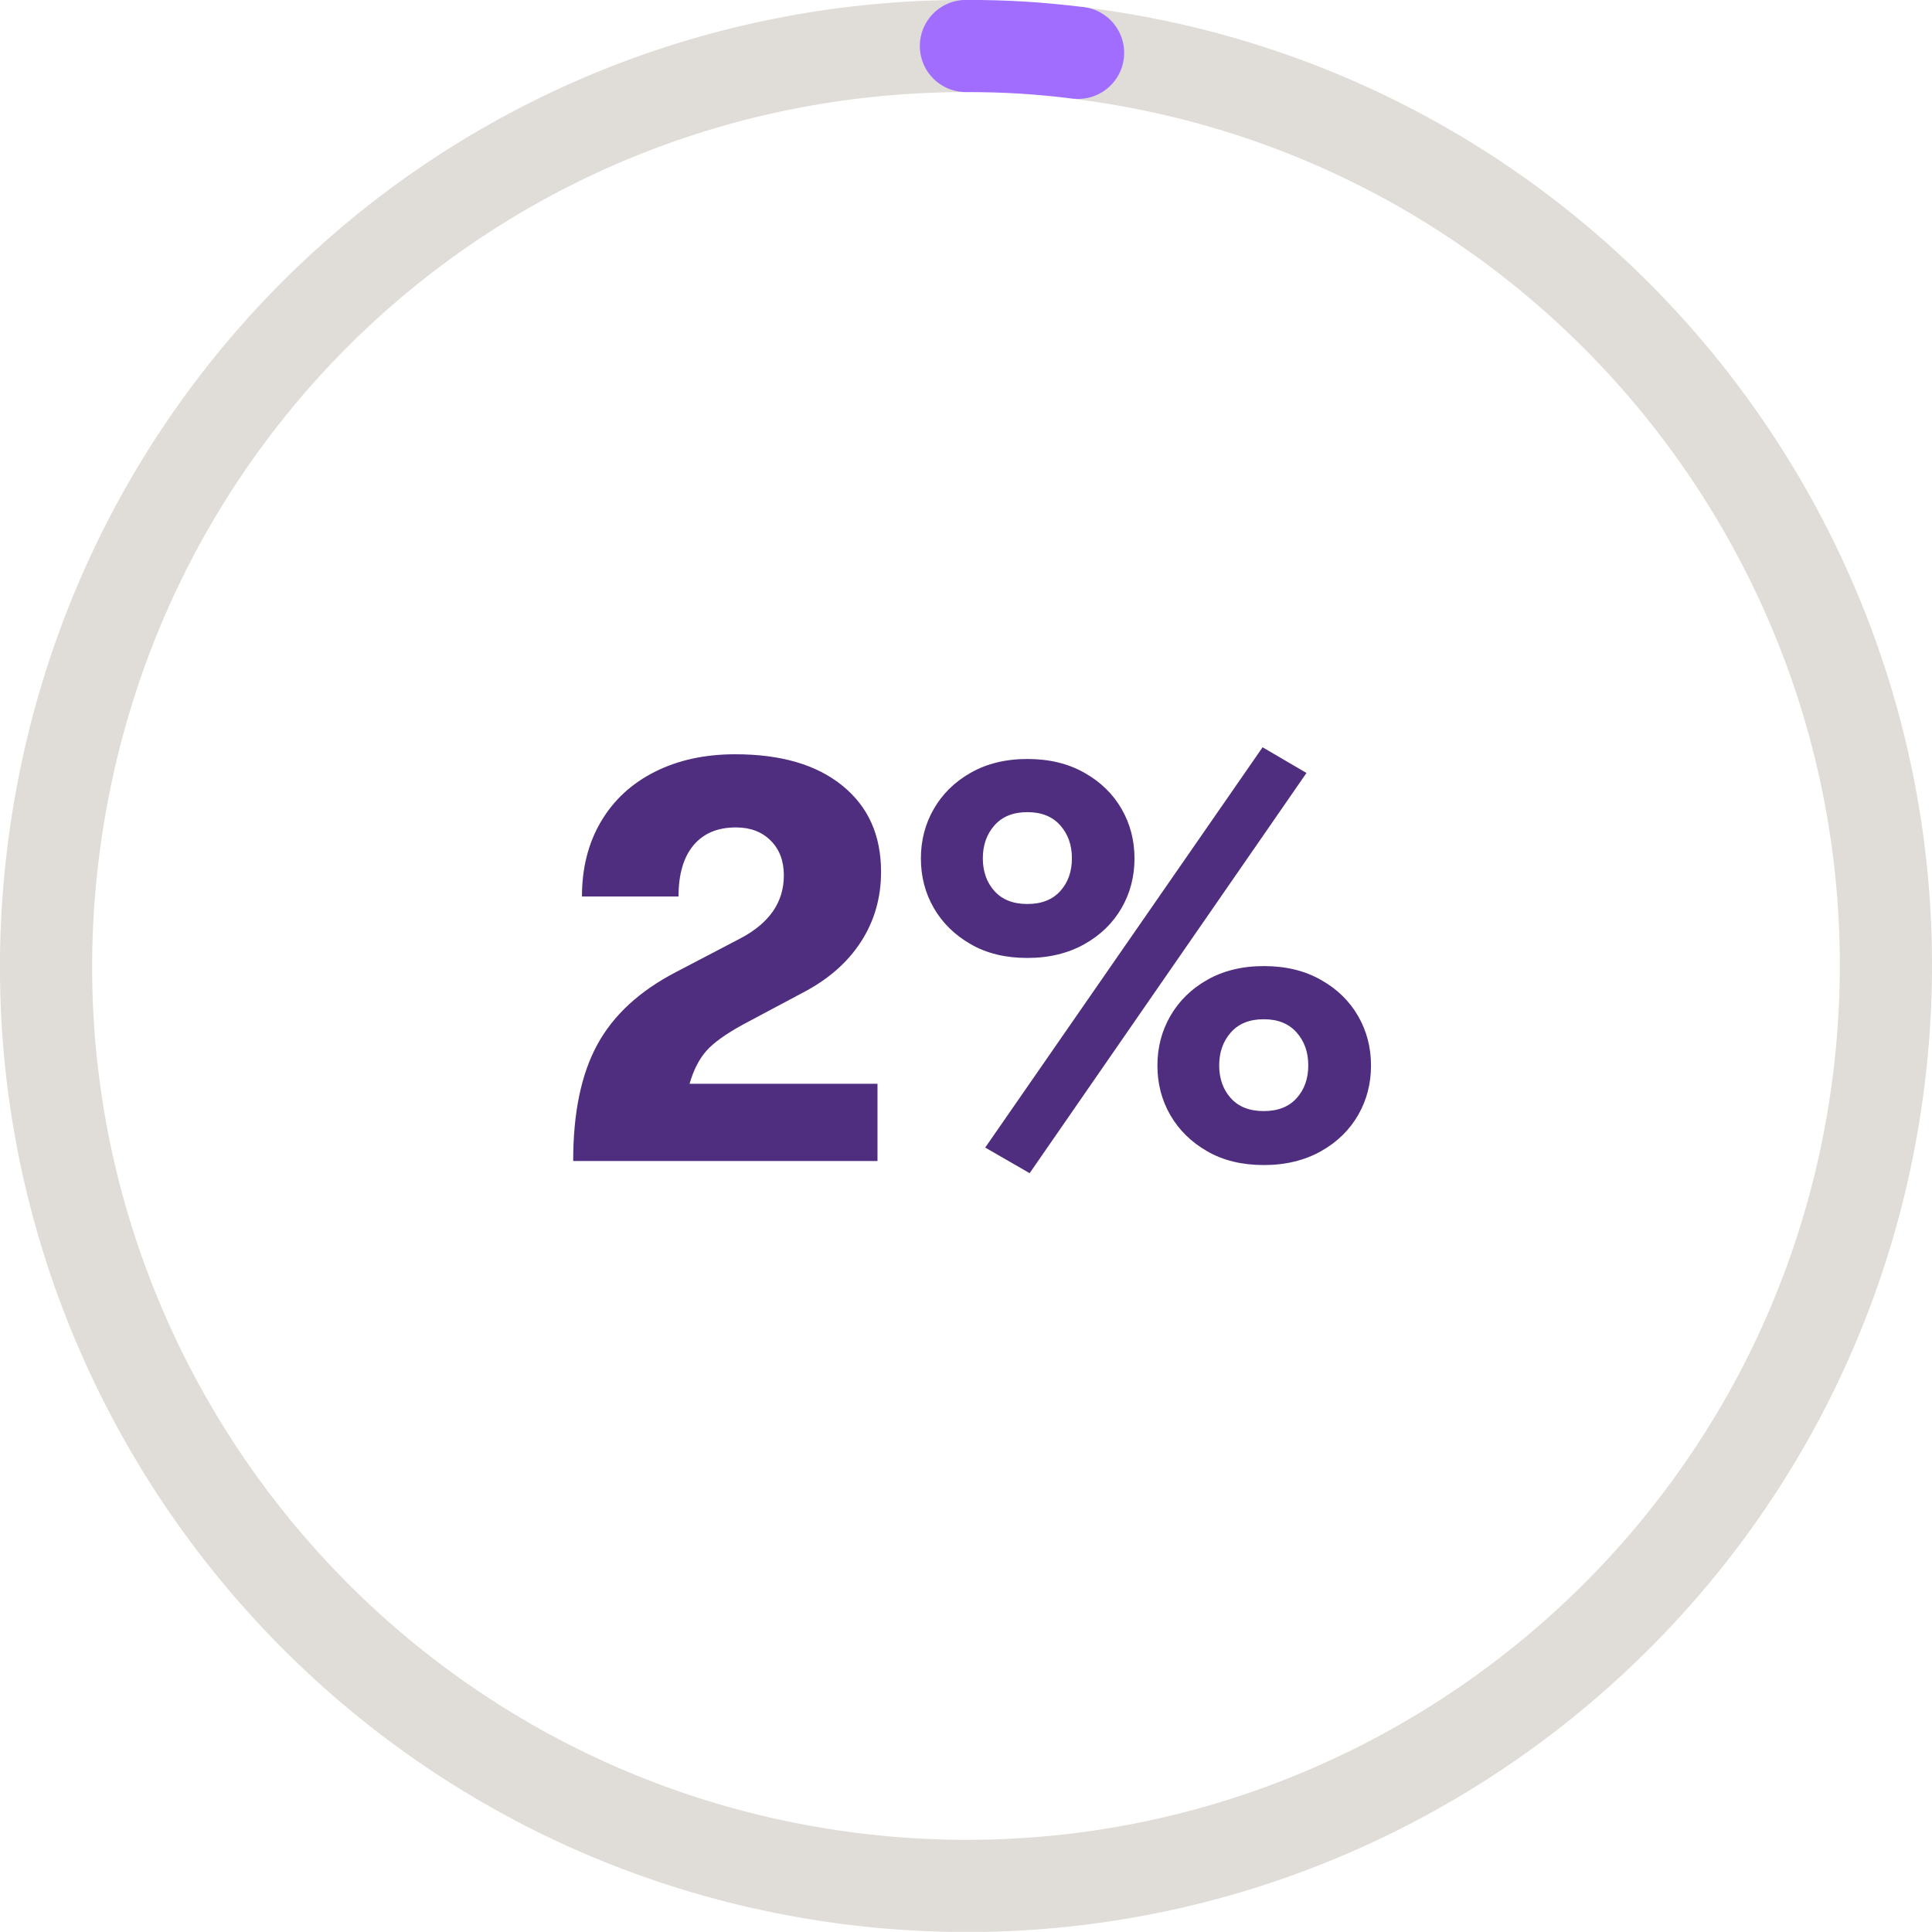 <?xml version="1.0" encoding="UTF-8"?>
<svg id="Layer_2" data-name="Layer 2" xmlns="http://www.w3.org/2000/svg" viewBox="0 0 118.85 118.84">
  <defs>
    <style>
      .cls-1, .cls-2, .cls-3 {
        fill: none;
      }

      .cls-2 {
        stroke: #a06dff;
      }

      .cls-2, .cls-3 {
        stroke-linecap: round;
        stroke-miterlimit: 10;
        stroke-width: 5.67px;
      }

      .cls-4 {
        fill: #4f2d7f;
      }

      .cls-3 {
        stroke: #e0dcd7;
      }
    </style>
  </defs>
  <g id="Layer_1-2" data-name="Layer 1">
    <g>
      <path class="cls-3" d="M66.32,3.26c31.02,3.81,53.07,32.04,49.27,63.06-3.81,31.02-32.04,53.07-63.06,49.27C21.51,111.77-.55,83.54,3.26,52.52,6.77,23.99,30.67,2.83,59.42,2.83"/>
      <path class="cls-2" d="M59.42,2.83c2.5,0,4.41.12,6.9.42"/>
    </g>
    <g>
      <rect class="cls-1" x="19.89" y="46.21" width="79.06" height="26.41"/>
      <path class="cls-4" d="M36.74,64.27c.98-1.81,2.6-3.31,4.86-4.48l3.92-2.05c1.8-.94,2.7-2.23,2.7-3.89,0-.89-.27-1.6-.81-2.14s-1.25-.81-2.14-.81c-1.13,0-2,.37-2.61,1.1s-.92,1.78-.92,3.15h-5.94c0-1.75.39-3.29,1.17-4.61.78-1.32,1.88-2.34,3.31-3.06,1.43-.72,3.08-1.08,4.95-1.08,2.81,0,5,.64,6.59,1.93s2.38,3.05,2.38,5.31c0,1.58-.41,3.02-1.24,4.3-.83,1.28-2.03,2.33-3.62,3.15l-3.64,1.94c-1.06.58-1.81,1.12-2.25,1.62-.44.5-.79,1.18-1.03,2.02h11.56v4.75h-18.72c0-2.95.49-5.33,1.48-7.15Z"/>
      <path class="cls-4" d="M59.71,58.08c-.98-.56-1.74-1.31-2.27-2.23-.53-.92-.79-1.94-.79-3.04s.26-2.12.79-3.04c.53-.92,1.28-1.67,2.27-2.23.98-.56,2.15-.85,3.49-.85s2.51.28,3.51.85c1,.56,1.76,1.31,2.29,2.23.53.92.79,1.94.79,3.04s-.26,2.12-.79,3.04c-.53.92-1.29,1.67-2.29,2.23-1,.56-2.17.85-3.51.85s-2.51-.28-3.49-.85ZM65.22,54.82c.48-.53.72-1.2.72-2.02s-.24-1.49-.72-2.03c-.48-.54-1.15-.81-2.02-.81s-1.54.27-2.02.81c-.48.54-.72,1.22-.72,2.03s.24,1.49.72,2.02c.48.53,1.15.79,2.02.79s1.54-.26,2.02-.79ZM60.61,70.59l17.06-24.62,2.7,1.58-17.03,24.62-2.74-1.58ZM74.26,70.82c-.98-.56-1.74-1.31-2.27-2.23-.53-.92-.79-1.94-.79-3.04s.26-2.12.79-3.04c.53-.92,1.28-1.67,2.27-2.23.98-.56,2.15-.85,3.49-.85s2.51.28,3.51.85c1,.56,1.76,1.31,2.29,2.23.53.92.79,1.94.79,3.04s-.26,2.12-.79,3.04c-.53.92-1.29,1.67-2.29,2.23-1,.56-2.17.85-3.51.85s-2.51-.28-3.49-.85ZM79.76,67.56c.48-.53.72-1.2.72-2.02s-.24-1.49-.72-2.03c-.48-.54-1.15-.81-2.02-.81s-1.54.27-2.02.81c-.48.54-.72,1.22-.72,2.03s.24,1.49.72,2.02c.48.53,1.15.79,2.02.79s1.54-.26,2.02-.79Z"/>
    </g>
  </g>
</svg>
